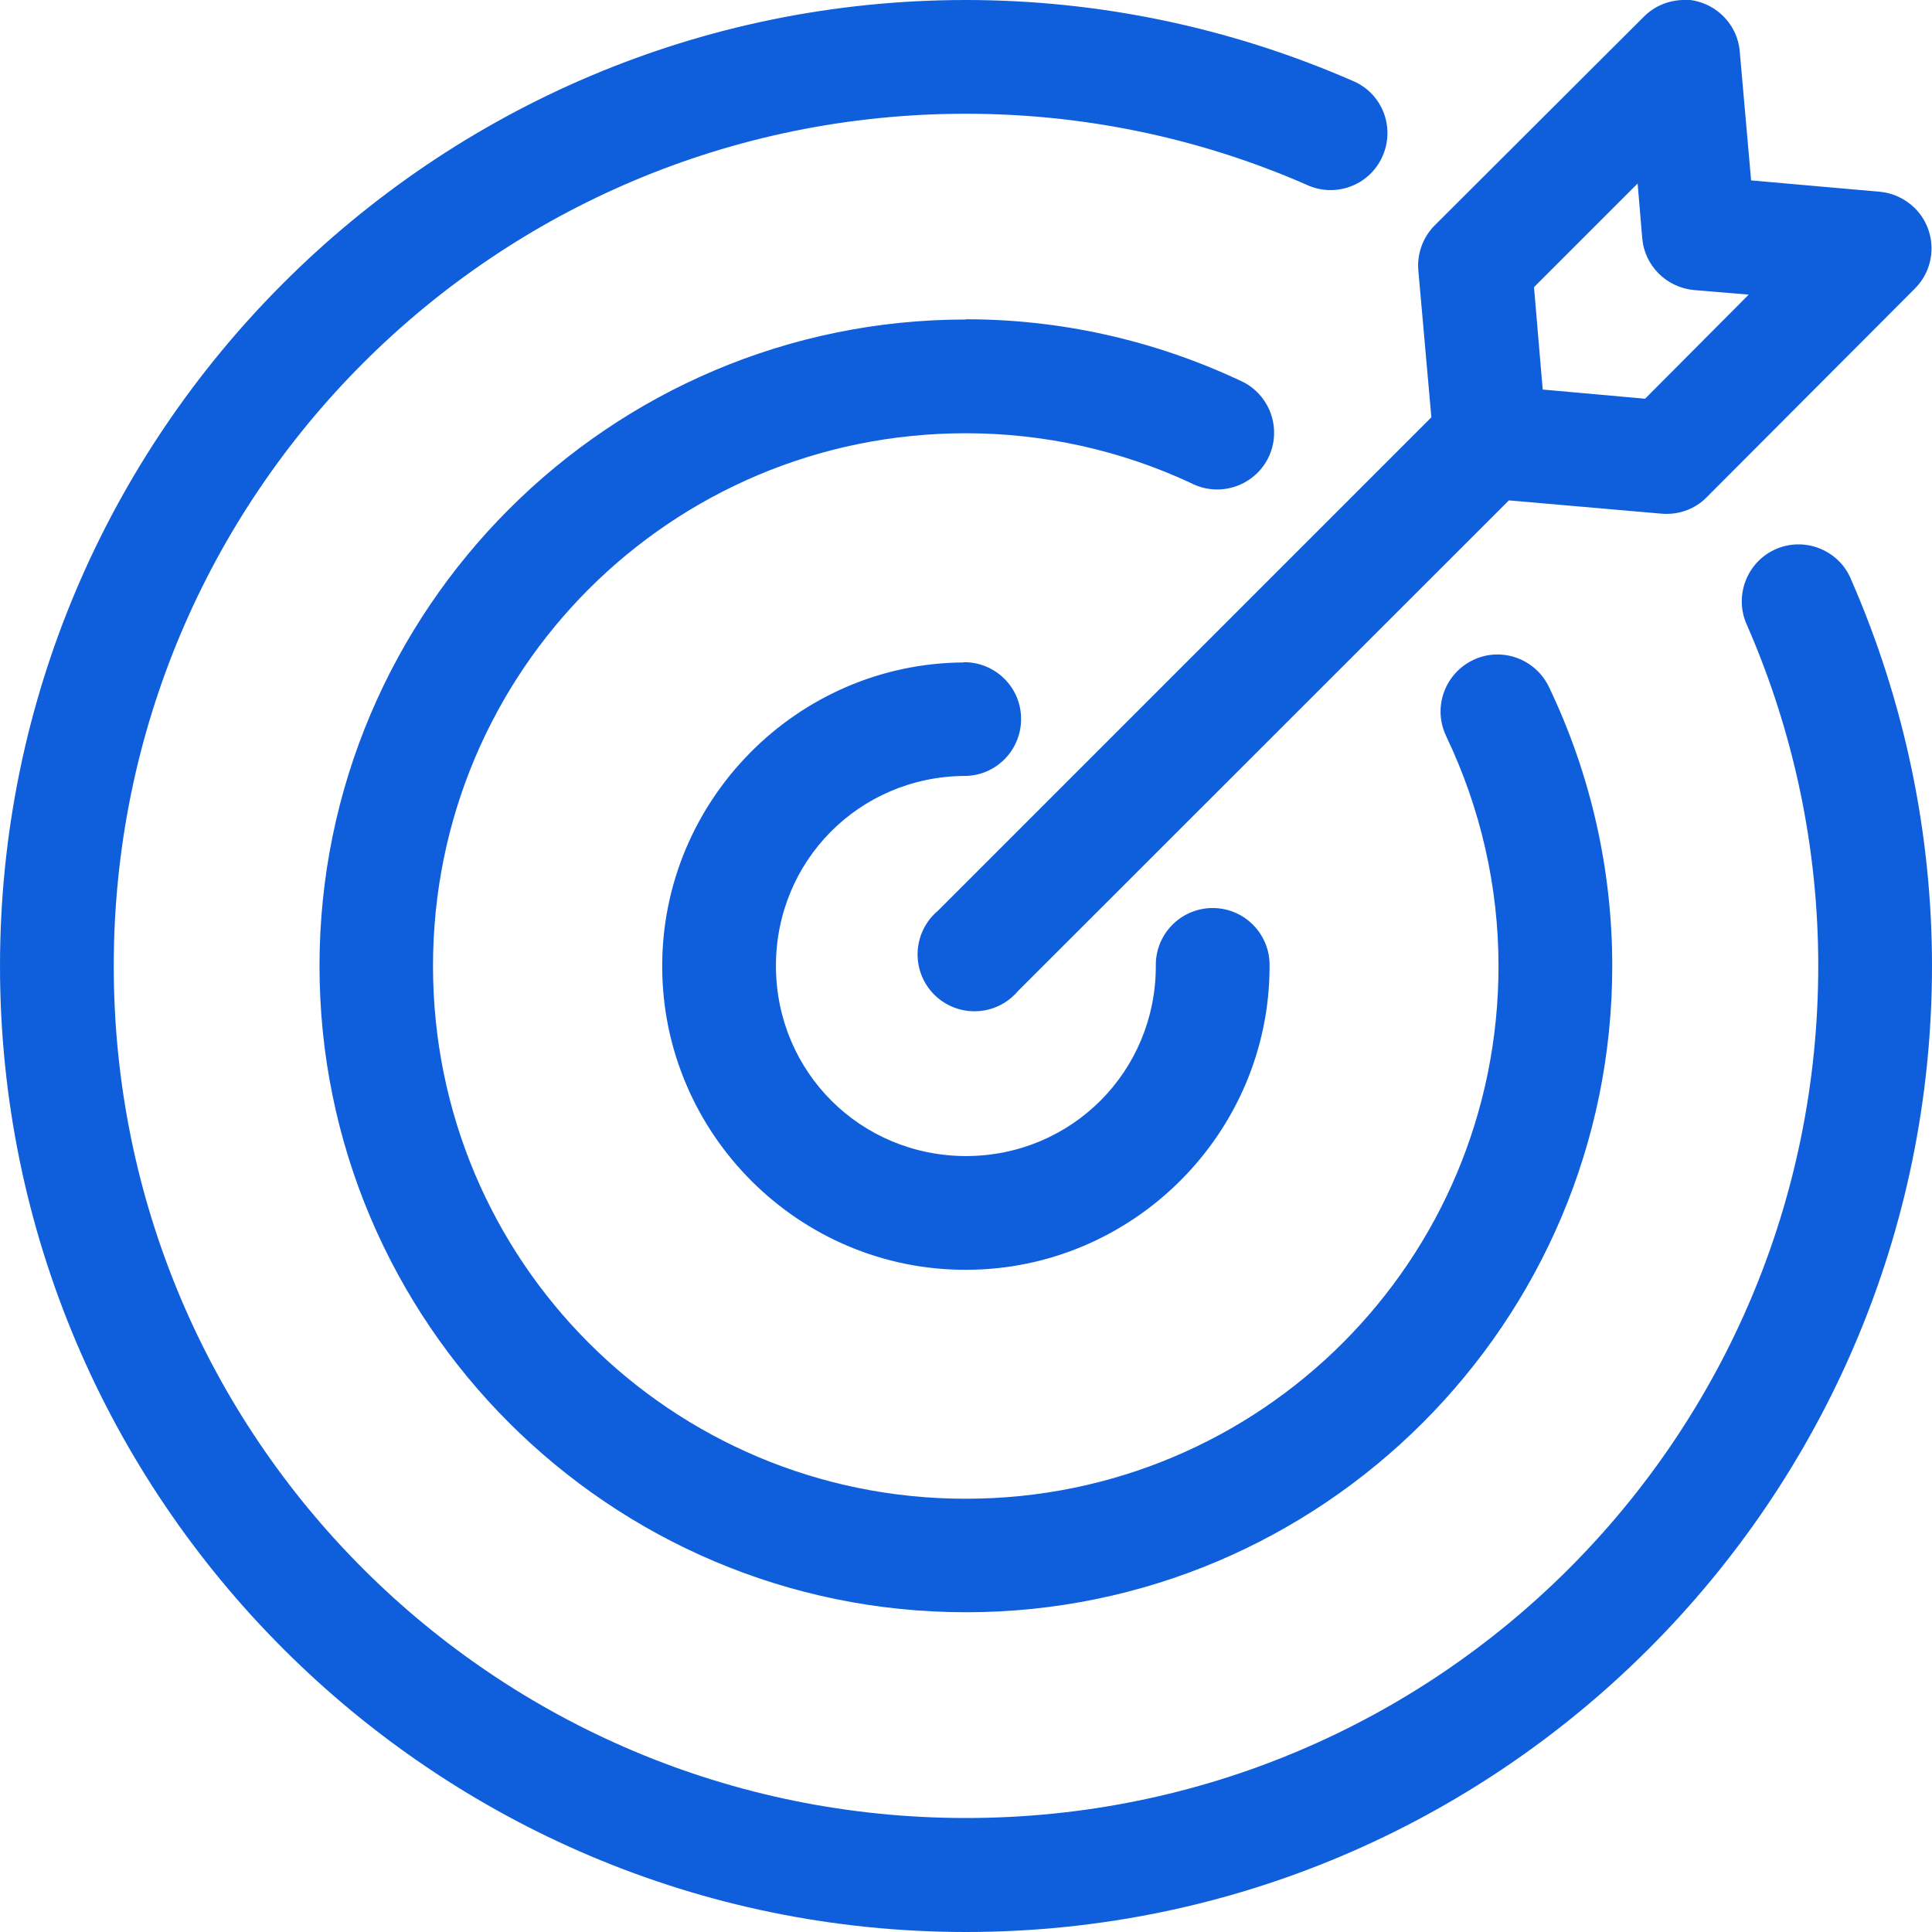 <?xml version="1.0" encoding="utf-8"?>
<svg xmlns="http://www.w3.org/2000/svg" id="bg" viewBox="0 0 80 80">
  <defs>
    <style>
      .cls-1 {
        fill: #0f5fdc;
      }
    </style>
  </defs>
  <path class="cls-1" d="M40,0C17.94,0,0,17.94,0,40s17.94,40,40,40,40-17.94,40-40c0-5.5-1.14-10.94-3.34-15.98-.48-1.21-1.86-1.79-3.06-1.31s-1.79,1.86-1.31,3.06c.02.05.04.09.06.14,1.94,4.45,2.94,9.23,2.94,14.08,0,19.52-15.77,35.29-35.29,35.29S4.71,59.52,4.71,40,20.48,4.71,40,4.71c4.85,0,9.64.99,14.08,2.93,1.17.56,2.58.07,3.14-1.11s.07-2.58-1.11-3.14c-.05-.02-.09-.04-.14-.06C50.94,1.14,45.5,0,40,0ZM69.67,0c-.61.02-1.19.27-1.61.7l-8.65,8.63c-.49.49-.74,1.18-.68,1.87l.54,6.08-20.44,20.44c-.99.84-1.12,2.32-.28,3.32.84.99,2.32,1.12,3.32.28.1-.09.2-.18.28-.28l20.33-20.32,6.32.55c.69.06,1.38-.18,1.87-.68l8.63-8.65c.91-.92.91-2.41-.02-3.33-.39-.38-.9-.62-1.44-.67l-5.33-.47-.47-5.33c-.1-1.23-1.14-2.17-2.38-2.16ZM67.81,7.59l.19,2.26c.09,1.14.99,2.05,2.14,2.16l2.27.19-4.29,4.31-4.24-.38-.36-4.24,4.29-4.29ZM40,13.23c-14.76,0-26.77,12.01-26.77,26.77s12.01,26.76,26.77,26.76,26.76-12.01,26.76-26.76c0-3.99-.89-7.93-2.61-11.53-.55-1.18-1.95-1.7-3.13-1.15-1.18.55-1.7,1.95-1.15,3.13,0,.02.02.03.02.05,1.42,2.97,2.16,6.22,2.16,9.5,0,12.21-9.85,22.06-22.06,22.06s-22.06-9.85-22.06-22.06,9.85-22.06,22.06-22.06c3.23,0,6.4.7,9.32,2.06,1.15.6,2.57.16,3.18-.99.6-1.15.16-2.57-.99-3.18-.06-.03-.13-.06-.19-.09-3.55-1.66-7.41-2.52-11.32-2.52ZM39.91,27.43c-6.91.04-12.52,5.72-12.49,12.63.03,6.91,5.68,12.54,12.59,12.52,6.91-.01,12.56-5.66,12.56-12.57.03-1.3-1-2.38-2.3-2.41-1.3-.03-2.38,1-2.41,2.3,0,.03,0,.07,0,.1,0,4.37-3.48,7.86-7.85,7.87-4.37,0-7.86-3.47-7.88-7.84-.02-4.37,3.44-7.87,7.81-7.9,1.3,0,2.35-1.07,2.34-2.37,0-1.3-1.07-2.35-2.37-2.34,0,0,0,0,0,0Z"/>
</svg>